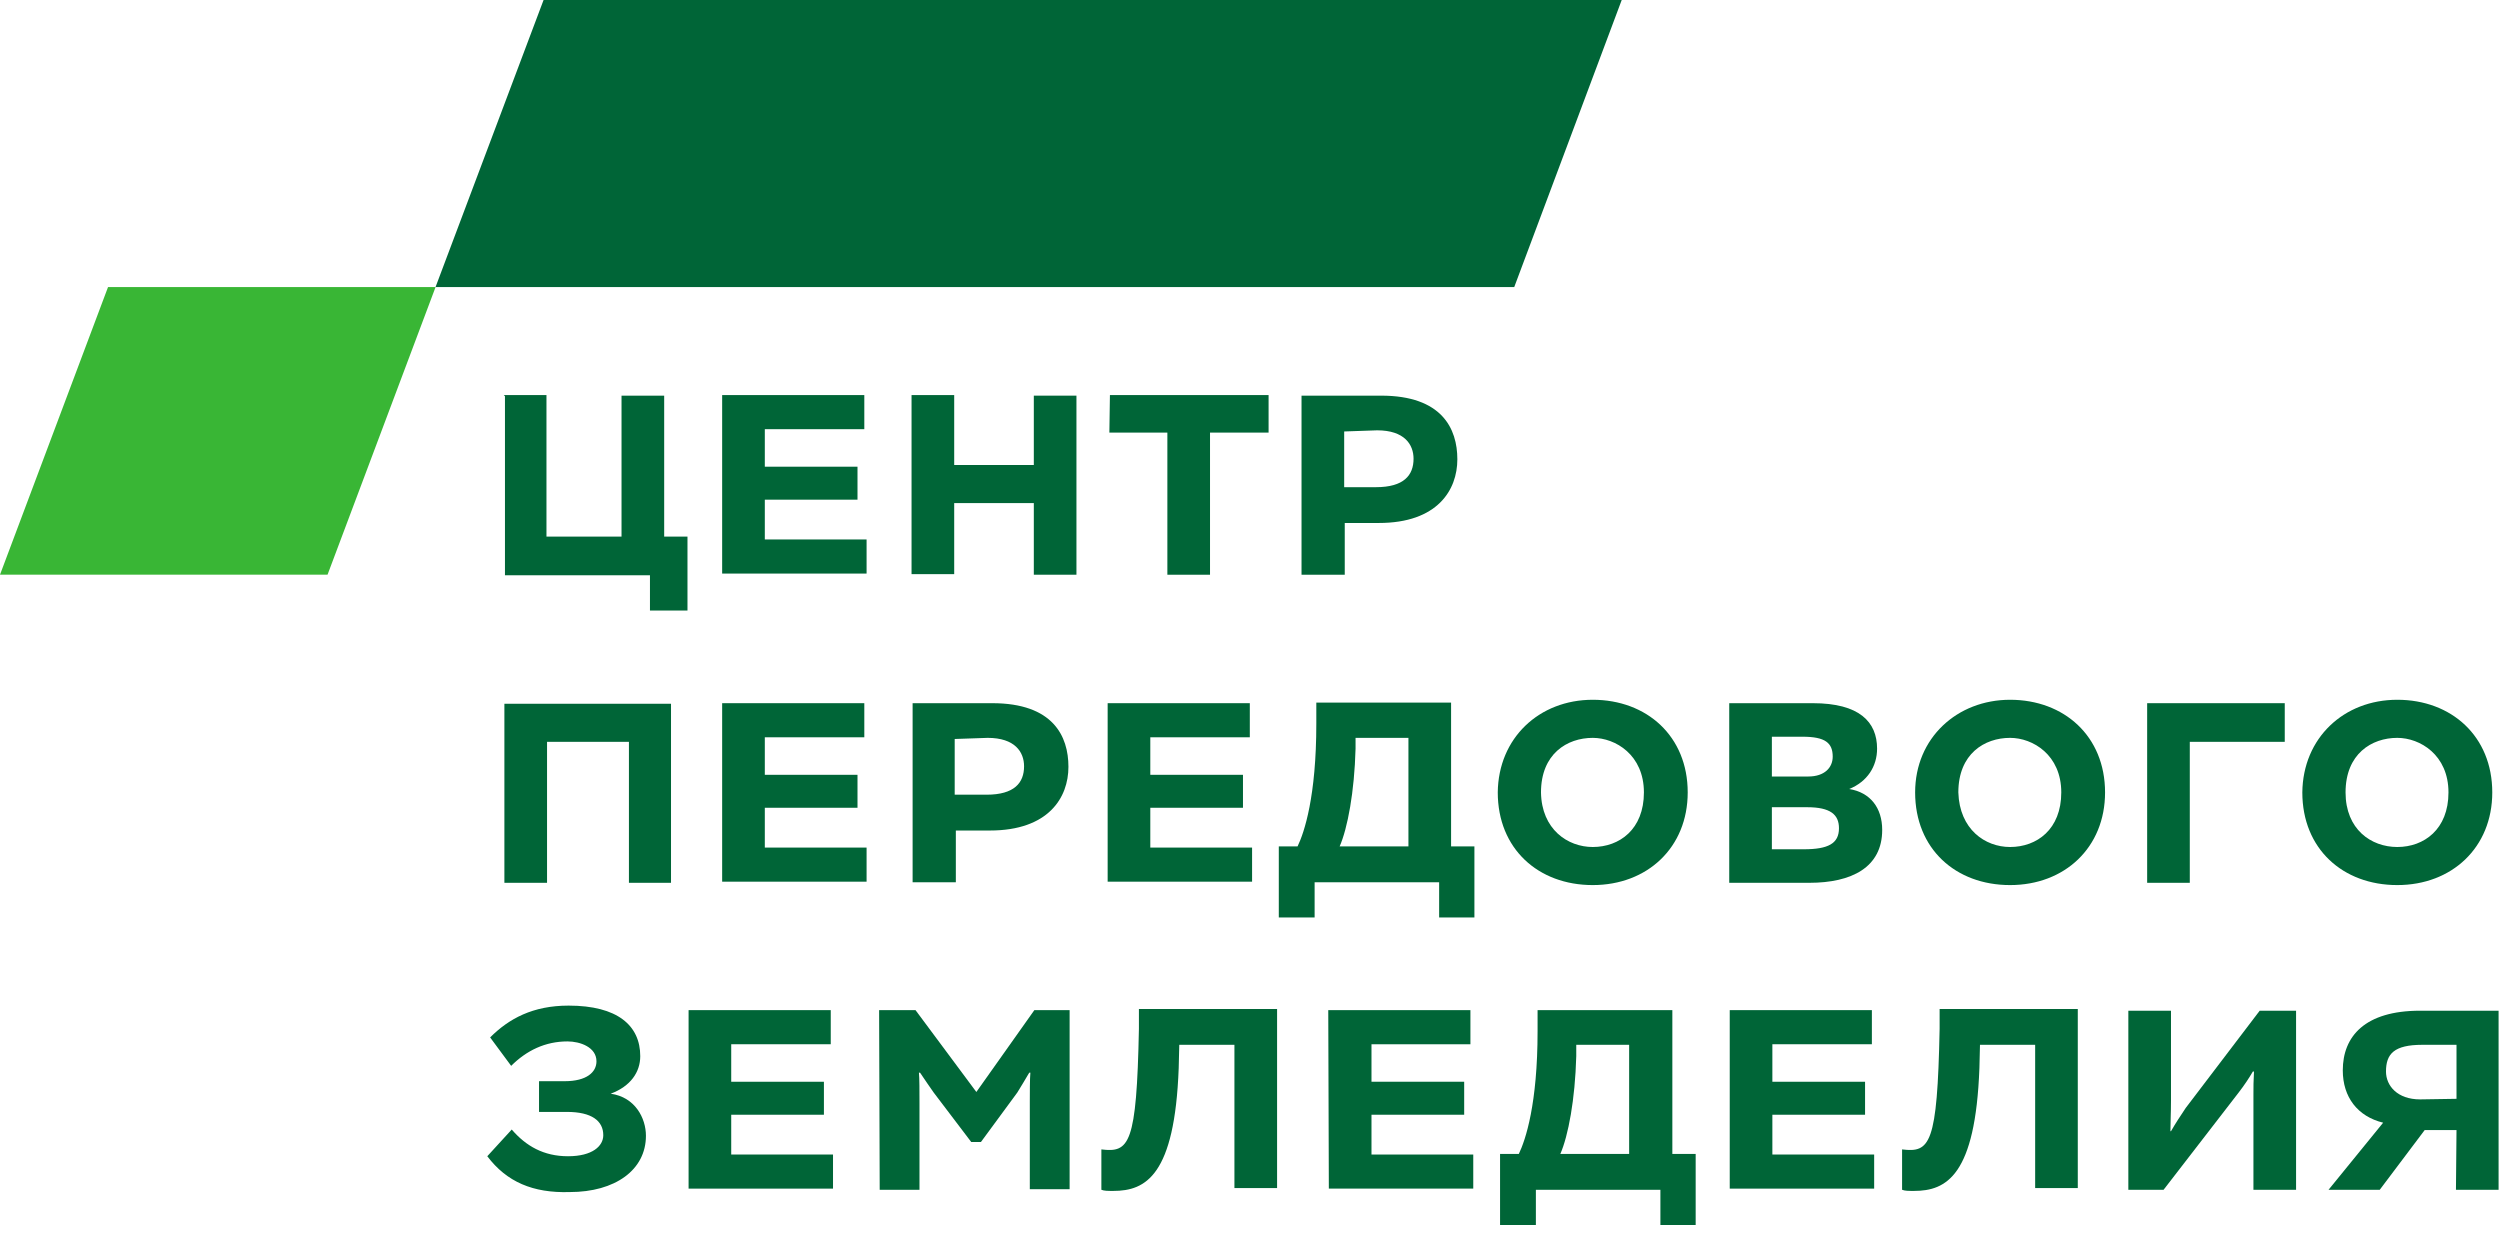 <?xml version="1.0" encoding="UTF-8"?> <svg xmlns="http://www.w3.org/2000/svg" width="131" height="65" viewBox="0 0 131 65" fill="none"> <g clip-path="url(#clip0_74_33)"> <path d="M26.4 20.702H28.635V28.119H32.568V20.732H34.803V28.119H36.024V31.991H34.058V30.145H26.46V20.762L26.4 20.702Z" fill="#006537"></path> <path d="M37.841 20.702H45.29V22.489H40.076V24.455H44.933V26.183H40.076V28.268H45.409V30.055H37.841V20.702Z" fill="#006537"></path> <path d="M54.172 26.362H50V30.085H47.765V20.702H50V24.366H54.172V20.732H56.406V30.115H54.172V26.362Z" fill="#006537"></path> <path d="M58.16 20.702H66.474V22.668H63.405V30.115H61.17V22.668H58.131L58.16 20.702Z" fill="#006537"></path> <path d="M68.2 30.115V20.732H72.372C75.56 20.732 76.365 22.46 76.365 24.068C76.365 25.677 75.322 27.404 72.253 27.404H70.465V30.115H68.2ZM70.435 22.609V25.528H72.104C73.564 25.528 74.07 24.902 74.07 24.038C74.07 23.294 73.594 22.549 72.163 22.549L70.435 22.609Z" fill="#006537"></path> <path d="M32.956 38.872H28.665V46.259H26.43V36.877H35.161V46.259H32.956V38.872Z" fill="#006537"></path> <path d="M37.841 36.847H45.29V38.634H40.076V40.6H44.933V42.327H40.076V44.413H45.409V46.2H37.841V36.847Z" fill="#006537"></path> <path d="M47.821 46.23V36.847H51.993C55.181 36.847 55.986 38.574 55.986 40.183C55.986 41.791 54.943 43.519 51.874 43.519H50.086V46.23H47.821ZM50.026 38.723V41.642H51.695C53.155 41.642 53.661 41.017 53.661 40.153C53.661 39.408 53.185 38.664 51.754 38.664L50.026 38.723Z" fill="#006537"></path> <path d="M58.041 36.847H65.49V38.634H60.276V40.6H65.132V42.327H60.276V44.413H65.609V46.2H58.041V36.847Z" fill="#006537"></path> <path d="M66.949 44.353H67.992C68.35 43.608 68.975 41.732 68.975 37.919V36.817H76.037V44.353H77.259V48.076H75.411V46.23H68.886V48.076H67.009V44.353H66.949ZM71.031 39.23C70.972 41.493 70.614 43.4 70.197 44.353H73.802V38.664H71.031V39.23Z" fill="#006537"></path> <path d="M83.46 36.668C86.29 36.668 88.436 38.574 88.436 41.523C88.436 44.412 86.32 46.378 83.46 46.378C80.599 46.378 78.483 44.472 78.483 41.523C78.513 38.664 80.659 36.668 83.46 36.668ZM83.46 44.383C84.86 44.383 86.141 43.459 86.141 41.523C86.141 39.557 84.651 38.664 83.46 38.664C82.119 38.664 80.748 39.498 80.748 41.523C80.778 43.459 82.148 44.383 83.46 44.383Z" fill="#006537"></path> <path d="M90.641 36.847H94.992C97.435 36.847 98.359 37.83 98.359 39.23C98.359 40.153 97.852 40.957 96.899 41.344C98.001 41.523 98.627 42.328 98.627 43.489C98.627 45.455 97.017 46.259 94.813 46.259H90.612V36.847H90.641ZM92.846 38.574V40.689H94.753C95.617 40.689 96.034 40.213 96.034 39.647C96.034 38.932 95.647 38.604 94.455 38.604H92.846V38.574ZM92.846 42.298V44.502H94.515C95.796 44.502 96.362 44.204 96.362 43.4C96.362 42.685 95.915 42.298 94.694 42.298H92.846Z" fill="#006537"></path> <path d="M105.329 36.668C108.159 36.668 110.305 38.574 110.305 41.523C110.305 44.412 108.19 46.378 105.329 46.378C102.469 46.378 100.353 44.472 100.353 41.523C100.353 38.664 102.558 36.668 105.329 36.668ZM105.329 44.383C106.73 44.383 108.011 43.459 108.011 41.523C108.011 39.557 106.521 38.664 105.329 38.664C103.988 38.664 102.617 39.498 102.617 41.523C102.677 43.459 104.018 44.383 105.329 44.383Z" fill="#006537"></path> <path d="M112.511 36.847H119.721V38.872H114.745V46.259H112.511V36.847Z" fill="#006537"></path> <path d="M125.618 36.668C128.449 36.668 130.595 38.574 130.595 41.523C130.595 44.412 128.478 46.378 125.618 46.378C122.757 46.378 120.642 44.472 120.642 41.523C120.672 38.664 122.818 36.668 125.618 36.668ZM125.618 44.383C127.018 44.383 128.3 43.459 128.3 41.523C128.3 39.557 126.81 38.664 125.618 38.664C124.278 38.664 122.907 39.498 122.907 41.523C122.907 43.459 124.247 44.383 125.618 44.383Z" fill="#006537"></path> <path d="M25.534 60.587L26.815 59.187C27.56 60.051 28.484 60.587 29.765 60.587C31.046 60.587 31.612 60.051 31.612 59.485C31.612 58.74 31.016 58.264 29.705 58.264H28.245V56.655H29.586C30.748 56.655 31.255 56.178 31.255 55.613C31.255 54.868 30.39 54.57 29.735 54.57C28.573 54.57 27.59 55.047 26.785 55.851L25.683 54.361C26.666 53.379 27.917 52.694 29.795 52.694C32.357 52.694 33.549 53.736 33.549 55.344C33.549 56.178 33.042 56.923 32 57.31C33.281 57.489 33.847 58.591 33.847 59.515C33.847 61.302 32.238 62.464 29.854 62.464C27.917 62.523 26.547 61.927 25.534 60.587Z" fill="#006537"></path> <path d="M36.082 52.931H43.531V54.718H38.316V56.684H43.173V58.412H38.316V60.497H43.65V62.284H36.082V52.931Z" fill="#006537"></path> <path d="M46.066 52.931H47.973L51.161 57.22L54.2 52.931H56.048V62.314H53.962V57.727C53.962 57.31 53.962 56.505 53.992 56.208H53.932C53.724 56.565 53.545 56.863 53.306 57.25L51.4 59.842H50.893L48.926 57.25C48.688 56.922 48.539 56.684 48.211 56.208H48.152C48.181 56.476 48.181 57.191 48.181 57.786V62.344H46.096L46.066 52.931Z" fill="#006537"></path> <path d="M64.684 54.748H61.794L61.764 55.97C61.556 61.599 60.036 62.404 58.338 62.404C58.04 62.404 57.861 62.404 57.712 62.344V60.229C59.172 60.408 59.559 59.991 59.679 53.914V52.872H66.919V62.255H64.684V54.748Z" fill="#006537"></path> <path d="M69.601 52.931H77.05V54.718H71.866V56.684H76.723V58.412H71.866V60.497H77.199V62.284H69.631L69.601 52.931Z" fill="#006537"></path> <path d="M78.543 60.467H79.586C79.944 59.722 80.569 57.846 80.569 54.033V52.931H87.631V60.467H88.853V64.19H87.005V62.344H80.48V64.19H78.603V60.467H78.543ZM82.596 55.344C82.536 57.608 82.178 59.514 81.761 60.467H85.367V54.748H82.596V55.344Z" fill="#006537"></path> <path d="M90.638 52.931H98.086V54.718H92.872V56.684H97.729V58.412H92.872V60.497H98.206V62.284H90.638V52.931Z" fill="#006537"></path> <path d="M106.642 54.748H103.751L103.721 55.97C103.513 61.599 101.993 62.404 100.295 62.404C99.997 62.404 99.818 62.404 99.669 62.344V60.229C101.129 60.408 101.516 59.991 101.636 53.914V52.872H108.876V62.255H106.642V54.748Z" fill="#006537"></path> <path d="M111.525 62.344V52.961H113.76V57.667C113.76 58.352 113.73 58.769 113.73 59.276H113.76C113.998 58.859 114.236 58.501 114.534 58.054L118.408 52.961H120.314V62.344H118.08V57.369C118.08 56.982 118.08 56.625 118.109 56.148H118.05C117.842 56.505 117.603 56.863 117.305 57.25L113.372 62.344H111.525Z" fill="#006537"></path> <path d="M128.721 59.216H127.053L124.699 62.344H122.016L124.877 58.829C123.537 58.501 122.762 57.489 122.762 56.089C122.762 54.301 123.924 52.961 126.814 52.961H130.926V62.344H128.692L128.721 59.216ZM128.721 57.578V54.748H126.933C125.443 54.748 125.026 55.225 125.026 56.148C125.026 56.893 125.622 57.608 126.814 57.608L128.721 57.578Z" fill="#006537"></path> <path d="M22.824 15.042H5.661L0 30.114H17.163L22.824 15.042Z" fill="#39B635"></path> <path d="M84.978 0H28.483L22.822 15.042H79.346L84.978 0Z" fill="#006537"></path> </g> <defs> <clipPath id="clip0_74_33"> <rect width="131" height="65" fill="white"></rect> </clipPath> </defs> </svg> 